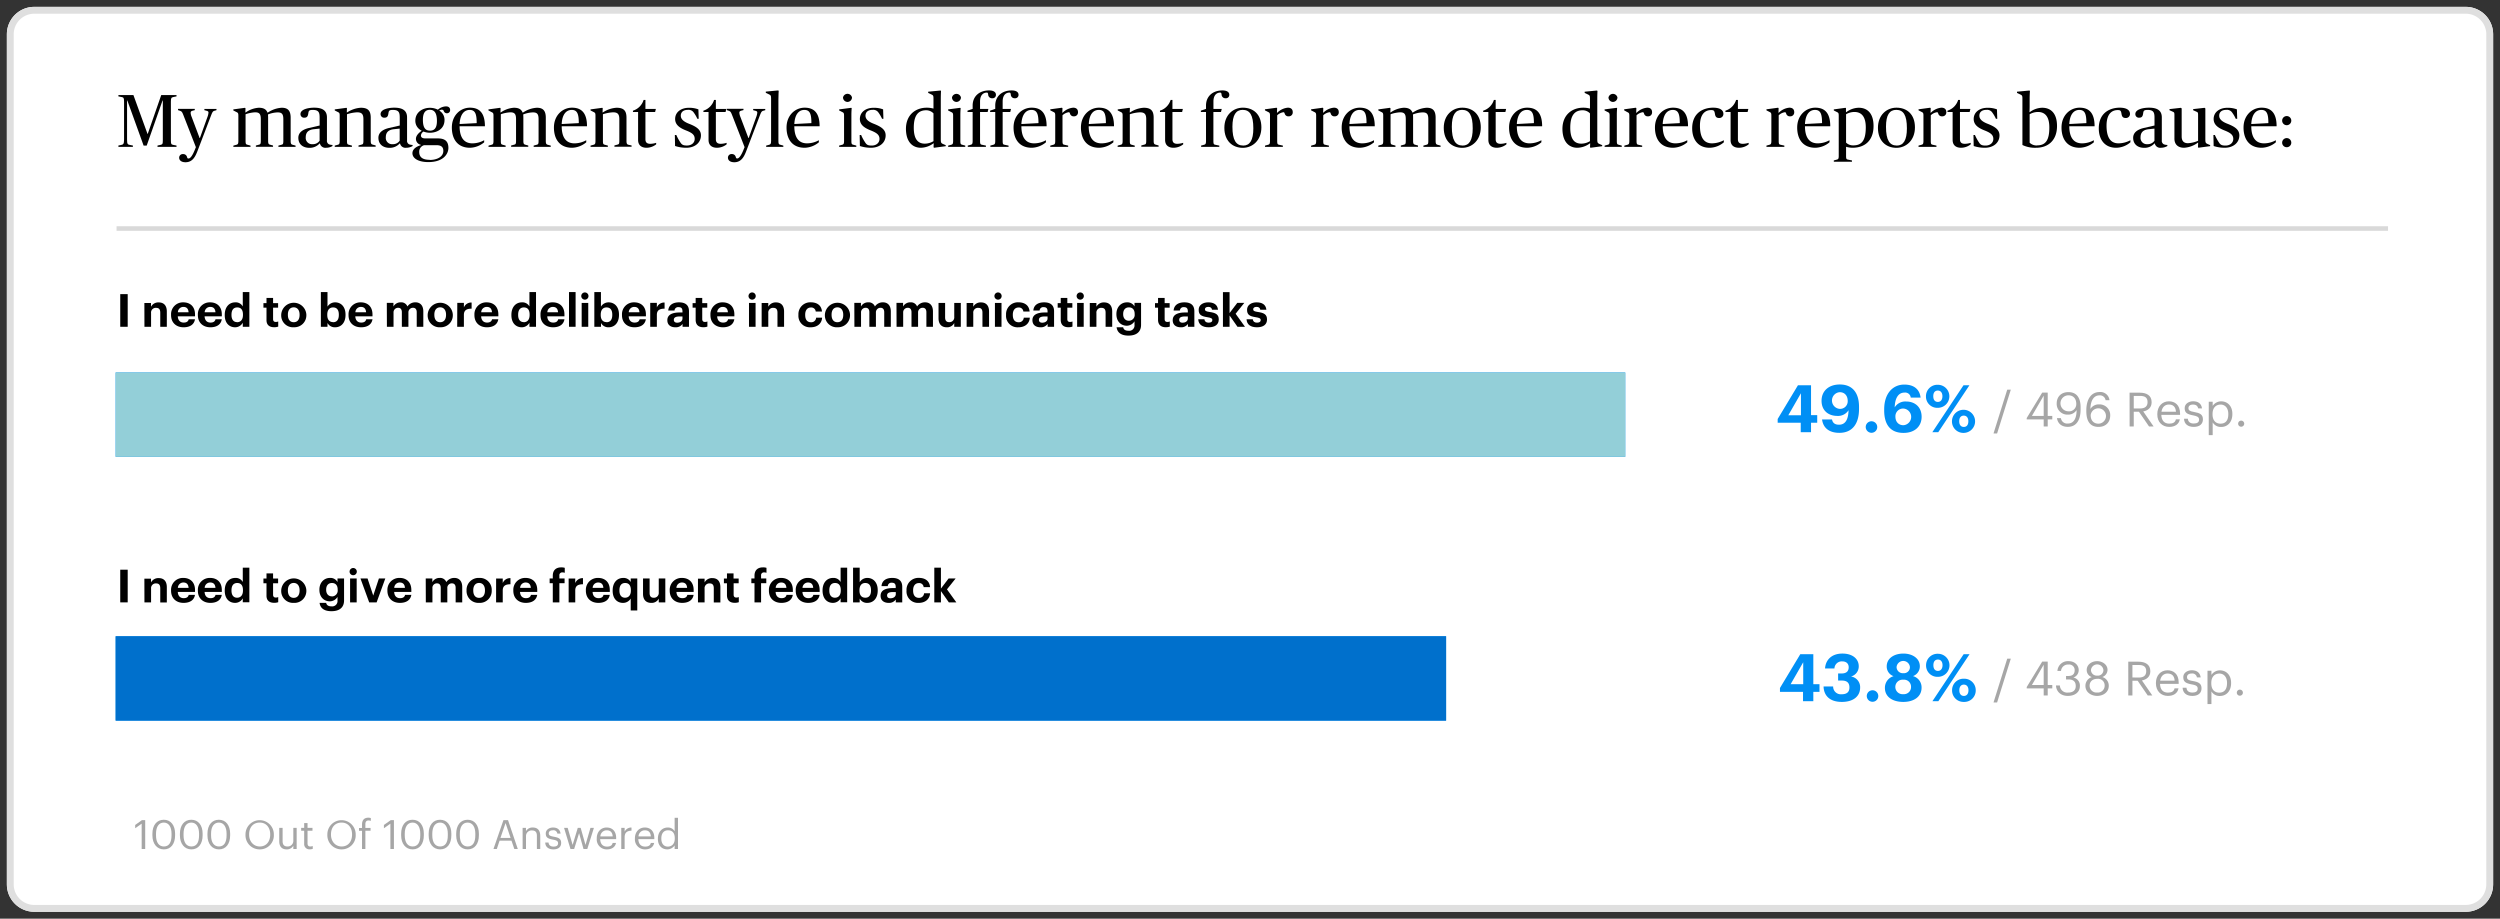 <svg xmlns="http://www.w3.org/2000/svg" xmlns:xlink="http://www.w3.org/1999/xlink" viewBox="0 0 1094 402"><rect x="0" y="0" width="1094" height="402" fill="#333333" stroke="none"/><defs><style>.cls-1,.cls-12,.cls-5{fill:none;}.cls-2{clip-path:url(#clip-path);}.cls-3{fill:#fff;}.cls-4{clip-path:url(#clip-path-3);}.cls-5{stroke:#dfdfdf;stroke-width:6px;}.cls-6{clip-path:url(#clip-path-4);}.cls-7{fill:#008ff5;}.cls-8{clip-path:url(#clip-path-5);}.cls-9{fill:#0070cc;}.cls-10{fill:#93cfd8;}.cls-11{fill:#a6a6a6;}.cls-12{stroke:#d9d9d9;stroke-miterlimit:8;stroke-width:2px;}</style><clipPath id="clip-path" transform="translate(3 3)"><rect class="cls-1" width="1088" height="396"/></clipPath><clipPath id="clip-path-3" transform="translate(3 3)"><path class="cls-1" d="M12,0H1076a12,12,0,0,1,12,12V384a12,12,0,0,1-12,12H12A12,12,0,0,1,0,384V12A12,12,0,0,1,12,0"/></clipPath><clipPath id="clip-path-4" transform="translate(3 3)"><rect class="cls-1" x="47.59" y="160" width="660.65" height="38"/></clipPath><clipPath id="clip-path-5" transform="translate(3 3)"><rect class="cls-1" x="47.59" y="275.33" width="583.08" height="37"/></clipPath></defs><g id="Layer_2" data-name="Layer 2"><g id="Layer_1-2" data-name="Layer 1"><g class="cls-2"><path class="cls-3" d="M12,0H1076a12,12,0,0,1,12,12V384a12,12,0,0,1-12,12H12A12,12,0,0,1,0,384V12A12,12,0,0,1,12,0" transform="translate(3 3)"/></g><g class="cls-2"><g class="cls-4"><path class="cls-5" d="M12,0H1076a12,12,0,0,1,12,12V384a12,12,0,0,1-12,12H12A12,12,0,0,1,0,384V12A12,12,0,0,1,12,0" transform="translate(3 3)"/></g></g><g class="cls-6"><path class="cls-7" d="M708.21,160v36.9H47.61V160h660.6" transform="translate(3 3)"/></g><g class="cls-8"><path class="cls-7" d="M629.81,275.44v36.89H47.61V275.44h582.2" transform="translate(3 3)"/><path class="cls-9" d="M629.81,275.44v36.89H47.61V275.44h582.2" transform="translate(3 3)"/></g><g class="cls-6"><path class="cls-10" d="M708.21,160v36.9H47.61V160h660.6" transform="translate(3 3)"/></g><path class="cls-11" d="M59,368.53h1.54V355.89H59.1L56.16,358v1.44l2.83-2Z" transform="translate(3 3)"/><path class="cls-11" d="M68.72,367.42c-2.11,0-3.45-1.67-3.45-4.87v-.71c0-3.11,1.28-4.88,3.42-4.88s3.37,1.91,3.37,4.85v.71C72.06,365.72,70.93,367.42,68.72,367.42Zm0,1.27c3.11,0,4.9-2.48,4.9-6.15v-.71c0-3.61-1.82-6.11-4.93-6.11s-5,2.41-5,6.14v.71C63.7,366.25,65.7,368.69,68.72,368.69Z" transform="translate(3 3)"/><path class="cls-11" d="M80.76,367.42c-2.1,0-3.44-1.67-3.44-4.87v-.71c0-3.11,1.27-4.88,3.41-4.88s3.38,1.91,3.38,4.85v.71C84.11,365.72,83,367.42,80.76,367.42Zm0,1.27c3.12,0,4.91-2.48,4.91-6.15v-.71c0-3.61-1.83-6.11-4.94-6.11s-5,2.41-5,6.14v.71C75.74,366.25,77.74,368.69,80.76,368.69Z" transform="translate(3 3)"/><path class="cls-11" d="M92.81,367.42c-2.1,0-3.45-1.67-3.45-4.87v-.71c0-3.11,1.28-4.88,3.42-4.88s3.37,1.91,3.37,4.85v.71C96.15,365.72,95,367.42,92.81,367.42Zm0,1.27c3.11,0,4.9-2.48,4.9-6.15v-.71c0-3.61-1.82-6.11-4.93-6.11s-5,2.41-5,6.14v.71C87.79,366.25,89.79,368.69,92.81,368.69Z" transform="translate(3 3)"/><path class="cls-11" d="M110.69,367.42c-2.63,0-4.67-2.09-4.67-5.15v-.15c0-3,1.7-5.16,4.64-5.16s4.58,2.3,4.58,5.13v.14C115.24,365.29,113.51,367.42,110.69,367.42Zm0,1.27a6.1,6.1,0,0,0,6.14-6.44v-.14a6.2,6.2,0,1,0-12.4,0v.14A6.17,6.17,0,0,0,110.69,368.69Z" transform="translate(3 3)"/><path class="cls-11" d="M122.42,368.69a3.16,3.16,0,0,0,2.94-1.63v1.47h1.46v-9.25h-1.46v5.61a2.44,2.44,0,0,1-2.55,2.53c-1.45,0-2.14-.73-2.14-2.36v-5.78H119.2v5.86C119.2,367.68,120.58,368.69,122.42,368.69Z" transform="translate(3 3)"/><path class="cls-11" d="M132.61,368.66a3.36,3.36,0,0,0,1.25-.2v-1.24a3.09,3.09,0,0,1-1.13.2c-.74,0-1.15-.45-1.15-1.35v-5.55h2.16v-1.24h-2.16v-2.11h-1.47v2.11h-1.32v1.24h1.32v5.69A2.26,2.26,0,0,0,132.61,368.66Z" transform="translate(3 3)"/><path class="cls-11" d="M146.51,367.42c-2.64,0-4.67-2.09-4.67-5.15v-.15c0-3,1.7-5.16,4.63-5.16s4.59,2.3,4.59,5.13v.14C151.06,365.29,149.32,367.42,146.51,367.42Zm0,1.27a6.11,6.11,0,0,0,6.14-6.44v-.14a6.2,6.2,0,1,0-12.4,0v.14A6.17,6.17,0,0,0,146.51,368.69Z" transform="translate(3 3)"/><path class="cls-11" d="M155.42,368.53h1.47v-8h2.27v-1.24h-2.27v-1.67c0-.93.39-1.58,1.34-1.58a2.78,2.78,0,0,1,1.05.19V355a3.06,3.06,0,0,0-1.1-.18c-1.84,0-2.76,1.1-2.76,3v1.5H154.1v1.24h1.32Z" transform="translate(3 3)"/><path class="cls-11" d="M167.84,368.53h1.54V355.89H168L165,358v1.44l2.83-2Z" transform="translate(3 3)"/><path class="cls-11" d="M177.57,367.42c-2.11,0-3.45-1.67-3.45-4.87v-.71c0-3.11,1.28-4.88,3.42-4.88s3.37,1.91,3.37,4.85v.71C180.91,365.72,179.78,367.42,177.57,367.42Zm0,1.27c3.11,0,4.9-2.48,4.9-6.15v-.71c0-3.61-1.82-6.11-4.93-6.11s-5,2.41-5,6.14v.71C172.55,366.25,174.55,368.69,177.57,368.69Z" transform="translate(3 3)"/><path class="cls-11" d="M189.61,367.42c-2.1,0-3.44-1.67-3.44-4.87v-.71c0-3.11,1.27-4.88,3.41-4.88s3.38,1.91,3.38,4.85v.71C193,365.72,191.83,367.42,189.61,367.42Zm0,1.27c3.12,0,4.9-2.48,4.9-6.15v-.71c0-3.61-1.82-6.11-4.93-6.11s-5,2.41-5,6.14v.71C184.59,366.25,186.59,368.69,189.61,368.69Z" transform="translate(3 3)"/><path class="cls-11" d="M201.66,367.42c-2.11,0-3.45-1.67-3.45-4.87v-.71c0-3.11,1.28-4.88,3.42-4.88s3.37,1.91,3.37,4.85v.71C205,365.72,203.87,367.42,201.66,367.42Zm0,1.27c3.11,0,4.9-2.48,4.9-6.15v-.71c0-3.61-1.82-6.11-4.93-6.11s-5,2.41-5,6.14v.71C196.64,366.25,198.64,368.69,201.66,368.69Z" transform="translate(3 3)"/><path class="cls-11" d="M212.94,368.53h1.46l1.21-3.64h5.22l1.24,3.64h1.52l-4.28-12.64h-2Zm5.29-11.37,2.2,6.51H216Z" transform="translate(3 3)"/><path class="cls-11" d="M225.71,368.53h1.47v-5.61a2.43,2.43,0,0,1,2.59-2.52c1.48,0,2.17.72,2.17,2.34v5.79h1.47v-5.68c0-2.69-1.34-3.73-3.25-3.73a3.19,3.19,0,0,0-3,1.63v-1.47h-1.47Z" transform="translate(3 3)"/><path class="cls-11" d="M239.16,368.69c2.25,0,3.4-1.13,3.4-2.81,0-2-1.35-2.39-3.26-2.74-1.7-.31-2.16-.64-2.16-1.47s.69-1.33,1.75-1.33a1.68,1.68,0,0,1,2,1.45h1.41c-.25-2-1.68-2.67-3.34-2.67-1.45,0-3.13.88-3.13,2.6s.81,2.28,3.22,2.72c1.43.27,2.16.59,2.16,1.56s-.62,1.47-2,1.47-2.07-.69-2.18-1.79h-1.43C235.62,367.58,237,368.69,239.16,368.69Z" transform="translate(3 3)"/><path class="cls-11" d="M246.64,368.53h1.61l2.16-6.93,1.93,6.93H254l2.89-9.25h-1.51l-2.17,7.45-2.11-7.45h-1.27l-2.25,7.45-2.16-7.45h-1.59Z" transform="translate(3 3)"/><path class="cls-11" d="M262.61,368.69c2.09,0,3.63-1,3.95-2.83h-1.47c-.2,1.08-1,1.61-2.46,1.61-1.89,0-2.9-1.17-3-3.27h7v-.48c0-3.31-2-4.6-4.16-4.6-2.55,0-4.33,1.95-4.33,4.74V364A4.34,4.34,0,0,0,262.61,368.69Zm-2.9-5.68a2.77,2.77,0,0,1,2.76-2.67c1.52,0,2.51.76,2.65,2.67Z" transform="translate(3 3)"/><path class="cls-11" d="M268.87,368.53h1.47v-5.08c0-2.28,1.19-2.86,3-2.95v-1.38a3.22,3.22,0,0,0-3,1.82v-1.66h-1.47Z" transform="translate(3 3)"/><path class="cls-11" d="M279.31,368.69c2.09,0,3.62-1,3.95-2.83h-1.47c-.2,1.08-1,1.61-2.46,1.61-1.9,0-2.9-1.17-3-3.27h7v-.48c0-3.31-2-4.6-4.15-4.6-2.55,0-4.34,1.95-4.34,4.74V364A4.35,4.35,0,0,0,279.31,368.69Zm-2.9-5.68a2.77,2.77,0,0,1,2.76-2.67c1.52,0,2.51.76,2.65,2.67Z" transform="translate(3 3)"/><path class="cls-11" d="M289.05,368.69a3.9,3.9,0,0,0,3.17-1.75v1.59h1.47V354.86h-1.47v5.91a3.3,3.3,0,0,0-3-1.65c-2.55,0-4.32,2-4.32,4.83v.14C284.88,367,286.63,368.69,289.05,368.69Zm.16-1.22c-1.55,0-2.81-1.12-2.81-3.45v-.14c0-2.25,1.1-3.54,2.94-3.54s2.94,1.11,2.94,3.49V364C292.28,366.34,290.93,367.47,289.21,367.47Z" transform="translate(3 3)"/><path d="M48.82,61.27h6.33v-.59l-1.21-.23c-1.08-.19-1.34-.39-1.34-2.35V41h.13l7.12,19.73h1.34L68.12,41h.13v17.4c0,1.64-.13,1.77-1,2l-1.33.29v.59h8.32v-.59l-1.46-.29c-.82-.17-1-.33-1-2V41.48c0-1.64.23-1.8,1-2l1.46-.3v-.59H67.56l-5.91,17h-.1l-6.17-17H48.82v.59l1.47.3c.75.16,1,.32,1,2V58.1c0,2-.42,2.16-1.34,2.35l-1.14.23Z" transform="translate(3 3)"/><path d="M78.17,68c3.24,0,4.42-2.68,5.46-5.46L89.18,48c.72-1.87.89-2.29,1.64-2.52l.91-.26v-.56H86.44v.56l.88.23c.59.16.91.29.91.85a6.92,6.92,0,0,1-.45,1.89l-3.3,9.21h-.13l-3.47-9.21a5.6,5.6,0,0,1-.45-1.76c0-.59.19-.79.91-1l.89-.23v-.56H74.91v.56l.78.26c.85.29,1,.46,1.67,2.19L82.72,61.4l-.49,1.21c-1.08,2.67-2,3.75-2.72,3.75-.42,0-.49-.1-.65-.59a1.69,1.69,0,0,0-1.73-1.34A1.57,1.57,0,0,0,75.4,66C75.4,67.11,76.32,68,78.17,68Z" transform="translate(3 3)"/><path d="M99.1,61.27h7.52v-.56l-1.31-.36c-.65-.16-.85-.32-.85-1.7V47a14.81,14.81,0,0,1,4.18-.85c2,0,2.49.91,2.49,3.07v9.4c0,1.38-.2,1.54-.85,1.7l-1.31.36v.56h7.51v-.56l-1.3-.36c-.59-.16-.85-.42-.85-1.7V48.53a13.6,13.6,0,0,0-.07-1.44,12.48,12.48,0,0,1,4.25-.91c1.95,0,2.48.88,2.48,3.07v9.4c0,1.38-.2,1.54-.85,1.7l-1.31.36v.56h7.51v-.56l-1.3-.36c-.59-.16-.85-.42-.85-1.7V48.53c0-2.94-1.08-4.38-3.89-4.38a11.92,11.92,0,0,0-6.11,2.13h-.13c-.55-1.34-1.53-2.13-3.85-2.13a11.23,11.23,0,0,0-5.71,2.06h-.13l.06-1.83-.23-.2-5.1.69v.46l1.21.62c.79.39,1,.46,1,1.76V58.65c0,1.28-.23,1.54-.85,1.7l-1.31.36Z" transform="translate(3 3)"/><path d="M132.42,61.69a5.75,5.75,0,0,0,4.44-1.92H137a2.4,2.4,0,0,0,2.68,1.89,5.56,5.56,0,0,0,2.81-.75v-.49a3.88,3.88,0,0,1-1.57-.29,1.69,1.69,0,0,1-.85-1.71V48.37c0-2.81-1.73-4.25-5.58-4.25-2.68,0-6,.75-6,2.78a1.55,1.55,0,0,0,1.73,1.6c1.4,0,1.56-1,1.73-2.12.13-1,.52-1.28,1.92-1.28,2.72,0,3,1.28,3,3.46v3.37L132.22,53c-2.12.49-4.67,1.63-4.67,4.31S129.41,61.69,132.42,61.69Zm1.37-1.6a2.74,2.74,0,0,1-3-3c0-2.44,1.47-3.32,3.59-3.55l2.48-.26v5.29A3.48,3.48,0,0,1,133.79,60.09Z" transform="translate(3 3)"/><path d="M143.48,61.27H151v-.56l-1.31-.36c-.65-.16-.85-.32-.85-1.7V47a16.65,16.65,0,0,1,4.41-.85c2,0,2.78.75,2.78,3v9.44c0,1.38-.2,1.54-.85,1.7l-1.3.36v.56h7.51v-.56l-1.31-.36c-.59-.16-.85-.42-.85-1.7V48.5c0-2.94-1.11-4.35-4.34-4.35a12.05,12.05,0,0,0-6,2.06h-.13l.06-1.9-.23-.13-5.1.69v.46l1.21.62c.79.39.95.46.95,1.76V58.65c0,1.28-.23,1.54-.85,1.7l-1.31.36Z" transform="translate(3 3)"/><path d="M167.46,61.69a5.75,5.75,0,0,0,4.44-1.92h.16a2.4,2.4,0,0,0,2.68,1.89,5.56,5.56,0,0,0,2.81-.75v-.49a3.88,3.88,0,0,1-1.57-.29,1.69,1.69,0,0,1-.85-1.71V48.37c0-2.81-1.73-4.25-5.58-4.25-2.68,0-6,.75-6,2.78a1.55,1.55,0,0,0,1.73,1.6c1.4,0,1.56-1,1.73-2.12.13-1,.52-1.28,1.92-1.28,2.72,0,3,1.28,3,3.46v3.37L167.26,53c-2.12.49-4.67,1.63-4.67,4.31S164.45,61.69,167.46,61.69Zm1.37-1.6a2.74,2.74,0,0,1-3-3c0-2.44,1.47-3.32,3.59-3.55l2.48-.26v5.29A3.48,3.48,0,0,1,168.83,60.09Z" transform="translate(3 3)"/><path d="M184.44,67.93c6.69,0,8.78-3.66,8.78-6.2,0-3.24-1.89-4.16-4.66-4.16H183.2c-1.37,0-2-.45-2-1.27a2.25,2.25,0,0,1,1.12-1.73,7.59,7.59,0,0,0,2.83.52c3.08,0,6.37-1.69,6.37-5.55a4.66,4.66,0,0,0-2.25-4.11v-.1c.85-.46,1.6-.49,1.93.23a1.37,1.37,0,0,0,1.43,1,1.34,1.34,0,0,0,1.34-1.47c0-1-.75-1.54-1.76-1.54A5.59,5.59,0,0,0,188.62,45a7.68,7.68,0,0,0-3.5-.82c-3.06,0-6.37,1.83-6.37,5.68a4.72,4.72,0,0,0,2.72,4.29v.13c-1.08.75-2.46,2-2.46,3.49a2.69,2.69,0,0,0,2.16,2.61v.14c-2.29.68-3.69,1.92-3.69,3.52C177.48,66.33,180.13,67.93,184.44,67.93Zm.55-1c-3.06,0-4.54-1.14-4.54-3.46a2.92,2.92,0,0,1,2.16-2.94H188c2.28,0,3,1,3,2.51C191,65.68,188.16,67,185,67Zm.13-12.77c-2,0-3.06-1.31-3.06-4.74,0-3.06,1.07-4.37,3.06-4.37s3.08,1.44,3.08,4.86C188.2,53,187.12,54.18,185.12,54.18Z" transform="translate(3 3)"/><path d="M202.66,61.66a10,10,0,0,0,6.21-2.39v-.91a10.67,10.67,0,0,1-5.16,1.37c-3.3,0-5.56-2.09-5.59-7.48H209.2c0-5.91-2.49-8.13-6.54-8.13-4.25,0-7.93,3.43-7.93,8.66S197.34,61.66,202.66,61.66Zm-.13-16.56c2.45,0,3.07,1.86,3.07,5.78l-7.48.39C198.35,47,200.15,45.1,202.53,45.1Z" transform="translate(3 3)"/><path d="M210.76,61.27h7.51v-.56L217,60.35c-.65-.16-.84-.32-.84-1.7V47a14.74,14.74,0,0,1,4.17-.85c2,0,2.49.91,2.49,3.07v9.4c0,1.38-.2,1.54-.85,1.7l-1.31.36v.56h7.51v-.56l-1.3-.36c-.59-.16-.85-.42-.85-1.7V48.53a13.6,13.6,0,0,0-.07-1.44,12.48,12.48,0,0,1,4.25-.91c2,0,2.48.88,2.48,3.07v9.4c0,1.38-.2,1.54-.85,1.7l-1.3.36v.56H238v-.56l-1.31-.36c-.59-.16-.85-.42-.85-1.7V48.53c0-2.94-1.08-4.38-3.89-4.38a11.92,11.92,0,0,0-6.11,2.13h-.13c-.55-1.34-1.53-2.13-3.85-2.13a11.27,11.27,0,0,0-5.71,2.06H216l.06-1.83-.22-.2-5.1.69v.46L212,46c.79.39.95.46.95,1.76V58.65c0,1.28-.23,1.54-.85,1.7l-1.3.36Z" transform="translate(3 3)"/><path d="M247.33,61.66a10,10,0,0,0,6.21-2.39v-.91a10.64,10.64,0,0,1-5.16,1.37c-3.3,0-5.55-2.09-5.58-7.48h11.07c0-5.91-2.49-8.13-6.54-8.13-4.24,0-7.93,3.43-7.93,8.66S242,61.66,247.33,61.66ZM247.2,45.1c2.46,0,3.08,1.86,3.08,5.78l-7.48.39C243,47,244.82,45.1,247.2,45.1Z" transform="translate(3 3)"/><path d="M255.43,61.27H263v-.56l-1.31-.36c-.66-.16-.85-.32-.85-1.7V47a16.65,16.65,0,0,1,4.41-.85c2,0,2.77.75,2.77,3v9.44c0,1.38-.19,1.54-.85,1.7l-1.3.36v.56h7.51v-.56L272,60.35c-.58-.16-.85-.42-.85-1.7V48.5c0-2.94-1.1-4.35-4.34-4.35a12.09,12.09,0,0,0-6,2.06h-.13l.07-1.9-.23-.13-5.1.69v.46l1.21.62c.78.39.95.46.95,1.76V58.65c0,1.28-.23,1.54-.85,1.7l-1.31.36Z" transform="translate(3 3)"/><path d="M279.93,61.66a6.82,6.82,0,0,0,4.21-1.5V59.5a9.08,9.08,0,0,1-2.55.43c-1.47,0-2.15-.62-2.15-2V46h4.24l.33-1.34h-4.57V40.73h-.79a7.1,7.1,0,0,1-4.67,4.7V46h2.25V58.23C276.23,60.71,277.9,61.66,279.93,61.66Z" transform="translate(3 3)"/><path d="M297.27,61.66c4,0,6.46-2.35,6.46-5.42,0-2.52-2-3.79-5-5-2.67-1-3.81-2.15-3.81-3.62s1-2.55,3.13-2.55a2.7,2.7,0,0,1,2.48,1.11A15,15,0,0,1,302.17,49h.58l-.13-4.14a11.27,11.27,0,0,0-4.18-.69c-3.36,0-6,1.86-6,4.9,0,2.55,2,3.92,4.74,5S301,56,301,57.77s-1.44,2.91-3.4,2.91c-1.69,0-2.25-.36-2.94-1.47a19.79,19.79,0,0,1-1.7-3.14h-.65l.1,4.81A15.38,15.38,0,0,0,297.27,61.66Z" transform="translate(3 3)"/><path d="M310.75,61.66a6.82,6.82,0,0,0,4.22-1.5V59.5a9.15,9.15,0,0,1-2.55.43c-1.47,0-2.16-.62-2.16-2V46h4.25l.32-1.34h-4.57V40.73h-.78a7.12,7.12,0,0,1-4.67,4.7V46h2.25V58.23C307.06,60.71,308.73,61.66,310.75,61.66Z" transform="translate(3 3)"/><path d="M318.33,68c3.23,0,4.41-2.68,5.45-5.46L329.33,48c.72-1.87.89-2.29,1.64-2.52l.91-.26v-.56h-5.29v.56l.88.23c.59.16.92.29.92.85a7,7,0,0,1-.46,1.89l-3.3,9.21h-.13L321,48.17a5.68,5.68,0,0,1-.46-1.76c0-.59.2-.79.92-1l.88-.23v-.56h-7.32v.56l.78.26c.85.29,1,.46,1.67,2.19l5.36,13.75-.49,1.21c-1.08,2.67-2,3.75-2.71,3.75-.42,0-.49-.1-.65-.59a1.69,1.69,0,0,0-1.74-1.34A1.57,1.57,0,0,0,315.55,66C315.55,67.11,316.47,68,318.33,68Z" transform="translate(3 3)"/><path d="M332.27,61.27h7.52v-.56l-1.31-.36c-.66-.16-.85-.32-.85-1.7v-18c0-2.19.13-3.89.13-3.89l-.23-.19-5.42.52v.52l1.37.66c.72.36.95.42.95,1.73V58.65c0,1.28-.23,1.54-.85,1.7l-1.31.36Z" transform="translate(3 3)"/><path d="M349.12,61.66a10,10,0,0,0,6.21-2.39v-.91a10.64,10.64,0,0,1-5.16,1.37c-3.3,0-5.55-2.09-5.58-7.48h11.07c0-5.91-2.49-8.13-6.54-8.13-4.24,0-7.93,3.43-7.93,8.66S343.8,61.66,349.12,61.66ZM349,45.1c2.45,0,3.07,1.86,3.07,5.78l-7.47.39C344.81,47,346.61,45.1,349,45.1Z" transform="translate(3 3)"/><path d="M364.21,61.27h7.51v-.56l-1.3-.36c-.66-.16-.85-.32-.85-1.7V47.39c0-1.67.13-3.08.13-3.08l-.23-.13-5.26.69v.46l1.21.62c.78.39.94.46.94,1.76V58.65c0,1.28-.23,1.54-.84,1.7l-1.31.36Zm3.62-19.66a2,2,0,0,0,2-1.93,2,2,0,0,0-3.93,0A2,2,0,0,0,367.83,41.61Z" transform="translate(3 3)"/><path d="M378.09,61.66c4,0,6.47-2.35,6.47-5.42,0-2.52-2-3.79-5-5-2.68-1-3.82-2.15-3.82-3.62s1-2.55,3.13-2.55a2.71,2.71,0,0,1,2.49,1.11A15.62,15.62,0,0,1,383,49h.58l-.13-4.14a11.21,11.21,0,0,0-4.17-.69c-3.37,0-6,1.86-6,4.9,0,2.55,2,3.92,4.74,5s3.85,2,3.85,3.72-1.43,2.91-3.39,2.91c-1.7,0-2.26-.36-2.95-1.47a19,19,0,0,1-1.69-3.14h-.65l.09,4.81A15.43,15.43,0,0,0,378.09,61.66Z" transform="translate(3 3)"/><path d="M399.94,61.66a9.44,9.44,0,0,0,5.52-1.93h.13l-.07,1.73.23.2,5.09-.68v-.46L409.63,60c-.75-.36-.94-.55-.94-2V40.69c0-2.51.1-3.89.1-3.89l-.23-.19-5.39.52v.52l1.37.66c.72.36.95.42.95,1.73v2c0,1.18,0,2.48,0,2.48a10.51,10.51,0,0,0-3-.39c-4.64,0-9.05,2.94-9.05,9.31C393.5,59.67,396.83,61.66,399.94,61.66Zm1.76-1.8c-3.1,0-4.83-2.09-4.83-7,0-5.58,2.09-7.61,5.45-7.61a4.41,4.41,0,0,1,3.17,1.37V58.78A7.46,7.46,0,0,1,401.7,59.86Z" transform="translate(3 3)"/><path d="M411.89,61.27h7.51v-.56l-1.31-.36c-.65-.16-.84-.32-.84-1.7V47.39c0-1.67.13-3.08.13-3.08l-.23-.13-5.26.69v.46l1.2.62c.79.39,1,.46,1,1.76V58.65c0,1.28-.23,1.54-.85,1.7l-1.3.36Zm3.62-19.66a2,2,0,0,0,2-1.93,2,2,0,0,0-3.92,0A2,2,0,0,0,415.51,41.61Z" transform="translate(3 3)"/><path d="M420.51,61.27h7.93v-.56l-1.72-.36c-.69-.13-.85-.32-.85-1.86V46h3.32l.33-1.34h-3.65V41.41c0-2.91,1.53-3.89,2.93-3.89.43,0,.53.2.62.82A1.67,1.67,0,0,0,431.25,40a1.46,1.46,0,0,0,1.57-1.53c0-1.08-.91-1.9-3-1.9-4.21,0-7.19,2.55-7.19,6.6v1.47l-2.25.78V46h2.25V58.65c0,1.28-.23,1.54-.85,1.7l-1.3.36Z" transform="translate(3 3)"/><path d="M430.4,61.27h7.94v-.56l-1.73-.36c-.69-.13-.85-.32-.85-1.86V46h3.33l.33-1.34h-3.66V41.41c0-2.91,1.54-3.89,2.94-3.89.43,0,.52.2.62.82A1.67,1.67,0,0,0,441.15,40a1.46,1.46,0,0,0,1.56-1.53c0-1.08-.91-1.9-3-1.9-4.22,0-7.19,2.55-7.19,6.6v1.47l-2.25.78V46h2.25V58.65c0,1.28-.23,1.54-.85,1.7l-1.31.36Z" transform="translate(3 3)"/><path d="M448.49,61.66a10,10,0,0,0,6.21-2.39v-.91a10.64,10.64,0,0,1-5.16,1.37c-3.3,0-5.55-2.09-5.58-7.48H455c0-5.91-2.48-8.13-6.54-8.13-4.24,0-7.93,3.43-7.93,8.66S443.17,61.66,448.49,61.66Zm-.13-16.56c2.46,0,3.08,1.86,3.08,5.78l-7.48.39C444.19,47,446,45.1,448.36,45.1Z" transform="translate(3 3)"/><path d="M456.59,61.27h7.84v-.56l-1.63-.36c-.66-.13-.85-.32-.85-1.7V47.45a5.1,5.1,0,0,1,2.71-1.34c.3,0,.4.1.56.56A1.64,1.64,0,0,0,467,47.91a1.7,1.7,0,0,0,1.73-1.86c0-1.24-.78-1.93-2.12-1.93A7.44,7.44,0,0,0,462,46.34h-.13l.07-2-.23-.2-5.1.69v.46l1.21.62c.79.39.95.46.95,1.76V58.65c0,1.28-.23,1.54-.85,1.7l-1.31.36Z" transform="translate(3 3)"/><path d="M478,61.66a10,10,0,0,0,6.21-2.39v-.91A10.64,10.64,0,0,1,479,59.73c-3.3,0-5.55-2.09-5.59-7.48h11.08c0-5.91-2.49-8.13-6.54-8.13-4.24,0-7.93,3.43-7.93,8.66S472.63,61.66,478,61.66Zm-.13-16.56c2.45,0,3.07,1.86,3.07,5.78l-7.48.39C473.64,47,475.44,45.1,477.82,45.1Z" transform="translate(3 3)"/><path d="M486.05,61.27h7.51v-.56l-1.3-.36c-.66-.16-.85-.32-.85-1.7V47a16.65,16.65,0,0,1,4.4-.85c2,0,2.78.75,2.78,3v9.44c0,1.38-.19,1.54-.85,1.7l-1.3.36v.56H504v-.56l-1.31-.36c-.59-.16-.85-.42-.85-1.7V48.5c0-2.94-1.11-4.35-4.34-4.35a12.09,12.09,0,0,0-6,2.06h-.13l.07-1.9-.23-.13-5.1.69v.46l1.21.62c.78.39.94.46.94,1.76V58.65c0,1.28-.22,1.54-.84,1.7l-1.31.36Z" transform="translate(3 3)"/><path d="M510.54,61.66a6.82,6.82,0,0,0,4.22-1.5V59.5a9.15,9.15,0,0,1-2.55.43c-1.47,0-2.15-.62-2.15-2V46h4.24l.32-1.34h-4.56V40.73h-.79a7.12,7.12,0,0,1-4.67,4.7V46h2.25V58.23C506.85,60.71,508.52,61.66,510.54,61.66Z" transform="translate(3 3)"/><path d="M522.62,61.27h7.94v-.56l-1.73-.36c-.69-.13-.85-.32-.85-1.86V46h3.33l.33-1.34H528V41.41c0-2.91,1.54-3.89,2.94-3.89.43,0,.53.2.62.82A1.67,1.67,0,0,0,533.37,40a1.46,1.46,0,0,0,1.57-1.53c0-1.08-.92-1.9-3-1.9-4.22,0-7.19,2.55-7.19,6.6v1.47l-2.25.78V46h2.25V58.65c0,1.28-.23,1.54-.85,1.7l-1.31.36Z" transform="translate(3 3)"/><path d="M540.88,61.69c4.18,0,8.1-3.23,8.1-8.95s-3.52-8.62-8.1-8.62c-4.18,0-8.1,3.11-8.1,8.82S536.31,61.69,540.88,61.69Zm.13-1c-3.13,0-4.7-2.38-4.7-8.23,0-5.19,1.57-7.38,4.47-7.38,3.14,0,4.68,2.26,4.68,8.1C545.46,58.39,543.92,60.71,541,60.71Z" transform="translate(3 3)"/><path d="M550.54,61.27h7.84v-.56l-1.63-.36c-.65-.13-.85-.32-.85-1.7V47.45a5.1,5.1,0,0,1,2.71-1.34c.3,0,.4.1.56.56a1.65,1.65,0,0,0,1.8,1.24,1.7,1.7,0,0,0,1.73-1.86c0-1.24-.79-1.93-2.12-1.93a7.44,7.44,0,0,0-4.65,2.22h-.13l.07-2-.23-.2-5.1.69v.46l1.21.62c.79.39,1,.46,1,1.76V58.65c0,1.28-.23,1.54-.85,1.7l-1.31.36Z" transform="translate(3 3)"/><path d="M570.69,61.27h7.84v-.56l-1.63-.36c-.66-.13-.85-.32-.85-1.7V47.45a5.1,5.1,0,0,1,2.71-1.34c.3,0,.4.1.56.56a1.64,1.64,0,0,0,1.79,1.24,1.7,1.7,0,0,0,1.73-1.86c0-1.24-.78-1.93-2.12-1.93a7.44,7.44,0,0,0-4.64,2.22H576l.07-2-.23-.2-5.1.69v.46l1.21.62c.79.39,1,.46,1,1.76V58.65c0,1.28-.23,1.54-.85,1.7l-1.31.36Z" transform="translate(3 3)"/><path d="M592.05,61.66a10,10,0,0,0,6.21-2.39v-.91a10.64,10.64,0,0,1-5.16,1.37c-3.3,0-5.55-2.09-5.59-7.48h11.08c0-5.91-2.49-8.13-6.54-8.13-4.24,0-7.93,3.43-7.93,8.66S586.73,61.66,592.05,61.66Zm-.13-16.56c2.45,0,3.07,1.86,3.07,5.78l-7.48.39C587.74,47,589.54,45.1,591.92,45.1Z" transform="translate(3 3)"/><path d="M600.15,61.27h7.51v-.56l-1.3-.36c-.66-.16-.85-.32-.85-1.7V47a14.81,14.81,0,0,1,4.18-.85c2,0,2.48.91,2.48,3.07v9.4c0,1.38-.2,1.54-.85,1.7l-1.31.36v.56h7.51v-.56l-1.3-.36c-.59-.16-.85-.42-.85-1.7V48.53a11.3,11.3,0,0,0-.07-1.44,12.48,12.48,0,0,1,4.25-.91c2,0,2.48.88,2.48,3.07v9.4c0,1.38-.19,1.54-.84,1.7l-1.31.36v.56h7.51v-.56l-1.31-.36c-.59-.16-.85-.42-.85-1.7V48.53c0-2.94-1.08-4.38-3.88-4.38a11.86,11.86,0,0,0-6.11,2.13h-.13c-.56-1.34-1.53-2.13-3.86-2.13a11.27,11.27,0,0,0-5.71,2.06h-.13l.07-1.83-.23-.2-5.1.69v.46l1.21.62c.78.39.94.46.94,1.76V58.65c0,1.28-.22,1.54-.84,1.7l-1.31.36Z" transform="translate(3 3)"/><path d="M636.89,61.69c4.18,0,8.1-3.23,8.1-8.95s-3.53-8.62-8.1-8.62c-4.18,0-8.1,3.11-8.1,8.82S632.32,61.69,636.89,61.69Zm.13-1c-3.13,0-4.7-2.38-4.7-8.23,0-5.19,1.57-7.38,4.47-7.38,3.14,0,4.67,2.26,4.67,8.1C641.46,58.39,639.93,60.71,637,60.71Z" transform="translate(3 3)"/><path d="M652,61.66a6.79,6.79,0,0,0,4.21-1.5V59.5a9,9,0,0,1-2.55.43c-1.47,0-2.15-.62-2.15-2V46h4.25l.32-1.34h-4.57V40.73h-.78a7.11,7.11,0,0,1-4.68,4.7V46h2.26V58.23C648.32,60.71,650,61.66,652,61.66Z" transform="translate(3 3)"/><path d="M665.3,61.66a10,10,0,0,0,6.21-2.39v-.91a10.67,10.67,0,0,1-5.16,1.37c-3.3,0-5.56-2.09-5.59-7.48h11.08c0-5.91-2.49-8.13-6.54-8.13-4.25,0-7.93,3.43-7.93,8.66S660,61.66,665.3,61.66Zm-.13-16.56c2.45,0,3.07,1.86,3.07,5.78l-7.48.39C661,47,662.79,45.1,665.17,45.1Z" transform="translate(3 3)"/><path d="M687.21,61.66a9.39,9.39,0,0,0,5.52-1.93h.13l-.06,1.73.23.2,5.09-.68v-.46L696.91,60c-.75-.36-.94-.55-.94-2V40.69c0-2.51.09-3.89.09-3.89l-.23-.19-5.38.52v.52l1.37.66c.72.36.95.42.95,1.73v2c0,1.18,0,2.48,0,2.48a10.51,10.51,0,0,0-3-.39c-4.64,0-9.05,2.94-9.05,9.31C680.78,59.67,684.11,61.66,687.21,61.66Zm1.77-1.8c-3.11,0-4.83-2.09-4.83-7,0-5.58,2.08-7.61,5.45-7.61a4.41,4.41,0,0,1,3.17,1.37V58.78A7.46,7.46,0,0,1,689,59.86Z" transform="translate(3 3)"/><path d="M699.16,61.27h7.52v-.56l-1.31-.36c-.66-.16-.85-.32-.85-1.7V47.39c0-1.67.13-3.08.13-3.08l-.23-.13-5.26.69v.46l1.21.62c.79.39,1,.46,1,1.76V58.65c0,1.28-.23,1.54-.85,1.7l-1.31.36Zm3.63-19.66a2,2,0,0,0,2-1.93,2,2,0,0,0-3.92,0A2,2,0,0,0,702.79,41.61Z" transform="translate(3 3)"/><path d="M707.78,61.27h7.84v-.56L714,60.35c-.65-.13-.85-.32-.85-1.7V47.45a5.1,5.1,0,0,1,2.71-1.34c.3,0,.4.1.56.56a1.65,1.65,0,0,0,1.8,1.24,1.69,1.69,0,0,0,1.72-1.86c0-1.24-.78-1.93-2.12-1.93a7.44,7.44,0,0,0-4.64,2.22H713l.07-2-.23-.2-5.1.69v.46L709,46c.79.39,1,.46,1,1.76V58.65c0,1.28-.23,1.54-.85,1.7l-1.31.36Z" transform="translate(3 3)"/><path d="M729.14,61.66a10,10,0,0,0,6.21-2.39v-.91a10.64,10.64,0,0,1-5.16,1.37c-3.3,0-5.55-2.09-5.58-7.48h11.07c0-5.91-2.49-8.13-6.54-8.13-4.24,0-7.93,3.43-7.93,8.66S723.82,61.66,729.14,61.66ZM729,45.1c2.45,0,3.07,1.86,3.07,5.78l-7.47.39C724.83,47,726.63,45.1,729,45.1Z" transform="translate(3 3)"/><path d="M745.08,61.66a9.69,9.69,0,0,0,6.27-2.39v-.91a11.23,11.23,0,0,1-5.19,1.37c-3.59,0-5.26-2.68-5.26-7.74s2.25-6.82,4.9-6.82c1.14,0,1.43.22,1.66,1.7.17,1.07.56,1.76,1.8,1.76a1.75,1.75,0,0,0,1.9-1.76c0-1.67-1.44-2.75-4.51-2.75-3.95,0-9.15,2-9.15,9.05C737.5,58.1,740.15,61.66,745.08,61.66Z" transform="translate(3 3)"/><path d="M758,61.66a6.82,6.82,0,0,0,4.21-1.5V59.5a9,9,0,0,1-2.55.43c-1.47,0-2.15-.62-2.15-2V46h4.24l.33-1.34h-4.57V40.73h-.79a7.1,7.1,0,0,1-4.67,4.7V46h2.26V58.23C754.26,60.71,755.92,61.66,758,61.66Z" transform="translate(3 3)"/><path d="M770,61.27h7.83v-.56l-1.63-.36c-.65-.13-.84-.32-.84-1.7V47.45a5,5,0,0,1,2.7-1.34c.3,0,.4.1.56.56a1.65,1.65,0,0,0,1.8,1.24,1.7,1.7,0,0,0,1.73-1.86c0-1.24-.78-1.93-2.12-1.93a7.39,7.39,0,0,0-4.64,2.22h-.13l.06-2-.22-.2-5.1.69v.46l1.2.62c.79.39.95.46.95,1.76V58.65c0,1.28-.23,1.54-.85,1.7l-1.3.36Z" transform="translate(3 3)"/><path d="M791.38,61.66a10,10,0,0,0,6.21-2.39v-.91a10.64,10.64,0,0,1-5.16,1.37c-3.3,0-5.55-2.09-5.58-7.48h11.07c0-5.91-2.48-8.13-6.54-8.13-4.24,0-7.93,3.43-7.93,8.66S786.06,61.66,791.38,61.66Zm-.13-16.56c2.46,0,3.08,1.86,3.08,5.78l-7.48.39C787.08,47,788.87,45.1,791.25,45.1Z" transform="translate(3 3)"/><path d="M799.48,67.77h7.94v-.56l-1.73-.36c-.69-.13-.85-.32-.85-1.7V63.32c0-1.11,0-2.08,0-2.08a10.69,10.69,0,0,0,2.81.42c5.55,0,9.21-3.3,9.21-9.51s-3.33-8-6.44-8a9.35,9.35,0,0,0-5.49,1.93h-.13l0-1.77-.23-.13-5.1.69v.46l1.21.62c.79.39.95.46.95,1.76V65.15c0,1.28-.19,1.54-.85,1.7l-1.31.36Zm8.5-7.15a4.32,4.32,0,0,1-3.14-1.21V47a7.45,7.45,0,0,1,3.63-1c3.16,0,5,2.09,5,6.76C813.46,58.52,811.66,60.62,808,60.62Z" transform="translate(3 3)"/><path d="M826.89,61.69c4.17,0,8.09-3.23,8.09-8.95s-3.52-8.62-8.09-8.62c-4.19,0-8.1,3.11-8.1,8.82S822.31,61.69,826.89,61.69Zm.13-1c-3.14,0-4.71-2.38-4.71-8.23,0-5.19,1.57-7.38,4.48-7.38,3.13,0,4.67,2.26,4.67,8.1C831.46,58.39,829.92,60.71,827,60.71Z" transform="translate(3 3)"/><path d="M836.55,61.27h7.84v-.56l-1.63-.36c-.66-.13-.85-.32-.85-1.7V47.45a5,5,0,0,1,2.7-1.34c.3,0,.4.1.56.56a1.65,1.65,0,0,0,1.8,1.24,1.7,1.7,0,0,0,1.73-1.86c0-1.24-.78-1.93-2.12-1.93a7.39,7.39,0,0,0-4.64,2.22h-.13l.07-2-.23-.2-5.1.69v.46l1.21.62c.78.39.94.46.94,1.76V58.65c0,1.28-.23,1.54-.85,1.7l-1.3.36Z" transform="translate(3 3)"/><path d="M855.17,61.66a6.82,6.82,0,0,0,4.21-1.5V59.5a9.08,9.08,0,0,1-2.55.43c-1.47,0-2.15-.62-2.15-2V46h4.24l.32-1.34h-4.56V40.73h-.79a7.1,7.1,0,0,1-4.67,4.7V46h2.25V58.23C851.47,60.71,853.14,61.66,855.17,61.66Z" transform="translate(3 3)"/><path d="M865.52,61.66c4,0,6.46-2.35,6.46-5.42,0-2.52-2-3.79-5-5-2.67-1-3.81-2.15-3.81-3.62s1-2.55,3.13-2.55a2.7,2.7,0,0,1,2.48,1.11A15,15,0,0,1,870.42,49H871l-.13-4.14a11.27,11.27,0,0,0-4.18-.69c-3.36,0-6,1.86-6,4.9,0,2.55,2,3.92,4.74,5s3.85,2,3.85,3.72-1.44,2.91-3.4,2.91c-1.69,0-2.25-.36-2.94-1.47a19.79,19.79,0,0,1-1.7-3.14h-.65l.1,4.81A15.38,15.38,0,0,0,865.52,61.66Z" transform="translate(3 3)"/><path d="M888,61.66c5.33,0,9.15-3.3,9.15-9.51s-3.33-8-6.43-8a9.3,9.3,0,0,0-5.49,1.93h-.13s.07-1.27.07-2.75V40.69c0-2.51.13-3.89.13-3.89l-.23-.19-5.43.52v.52l1.37.66c.72.36,1,.42,1,1.73V60.45A12.54,12.54,0,0,0,888,61.66Zm.36-1a4.46,4.46,0,0,1-3.19-1.21V47a7.41,7.41,0,0,1,3.62-1c3.17,0,5,2.09,5,6.76C893.8,58.52,892.07,60.62,888.37,60.62Z" transform="translate(3 3)"/><path d="M907.05,61.66a10,10,0,0,0,6.21-2.39v-.91a10.64,10.64,0,0,1-5.16,1.37c-3.3,0-5.55-2.09-5.58-7.48h11.07c0-5.91-2.49-8.13-6.54-8.13-4.24,0-7.93,3.43-7.93,8.66S901.73,61.66,907.05,61.66Zm-.13-16.56c2.46,0,3.08,1.86,3.08,5.78l-7.48.39C902.75,47,904.54,45.1,906.92,45.1Z" transform="translate(3 3)"/><path d="M923,61.66a9.69,9.69,0,0,0,6.27-2.39v-.91a11.23,11.23,0,0,1-5.19,1.37c-3.59,0-5.26-2.68-5.26-7.74s2.25-6.82,4.9-6.82c1.14,0,1.44.22,1.66,1.7.17,1.07.56,1.76,1.8,1.76a1.75,1.75,0,0,0,1.9-1.76c0-1.67-1.44-2.75-4.51-2.75-3.95,0-9.14,2-9.14,9.05C915.42,58.1,918.06,61.66,923,61.66Z" transform="translate(3 3)"/><path d="M935.33,61.69a5.78,5.78,0,0,0,4.45-1.92h.16a2.4,2.4,0,0,0,2.68,1.89,5.56,5.56,0,0,0,2.81-.75v-.49a3.88,3.88,0,0,1-1.57-.29,1.69,1.69,0,0,1-.85-1.71V48.37c0-2.81-1.73-4.25-5.58-4.25-2.69,0-6,.75-6,2.78a1.54,1.54,0,0,0,1.72,1.6c1.41,0,1.57-1,1.73-2.12.13-1,.53-1.28,1.93-1.28,2.71,0,3,1.28,3,3.46v3.37L935.14,53c-2.12.49-4.67,1.63-4.67,4.31S932.33,61.69,935.33,61.69Zm1.38-1.6a2.74,2.74,0,0,1-3-3c0-2.44,1.47-3.32,3.6-3.55l2.48-.26v5.29A3.5,3.5,0,0,1,936.71,60.09Z" transform="translate(3 3)"/><path d="M952.77,61.66a11.15,11.15,0,0,0,6-2.22h.13l-.06,2,.22.2,5.1-.68v-.46L963,60c-.75-.36-.94-.55-.94-2V44.45l-.33-.27-5,.56v.49l1.3.59c.75.33.85.36.85,1.57V58.62a13.41,13.41,0,0,1-4.4,1.05c-1.93,0-2.78-1.05-2.78-2.94V44.45l-.33-.27-5,.56v.49l1.31.59c.72.33.85.36.85,1.57v10C948.43,60.16,950.06,61.66,952.77,61.66Z" transform="translate(3 3)"/><path d="M970.47,61.66c4,0,6.47-2.35,6.47-5.42,0-2.52-2-3.79-5-5-2.68-1-3.82-2.15-3.82-3.62s1-2.55,3.13-2.55a2.7,2.7,0,0,1,2.49,1.11A14.48,14.48,0,0,1,975.37,49H976l-.13-4.14a11.27,11.27,0,0,0-4.18-.69c-3.36,0-6,1.86-6,4.9,0,2.55,2,3.92,4.73,5s3.86,2,3.86,3.72-1.44,2.91-3.4,2.91c-1.7,0-2.25-.36-2.94-1.47a19.79,19.79,0,0,1-1.7-3.14h-.65l.1,4.81A15.31,15.31,0,0,0,970.47,61.66Z" transform="translate(3 3)"/><path d="M986.7,61.66a10,10,0,0,0,6.21-2.39v-.91a10.64,10.64,0,0,1-5.16,1.37c-3.3,0-5.55-2.09-5.59-7.48h11.08c0-5.91-2.49-8.13-6.54-8.13-4.24,0-7.93,3.43-7.93,8.66S981.38,61.66,986.7,61.66Zm-.13-16.56c2.45,0,3.07,1.86,3.07,5.78l-7.48.39C982.39,47,984.19,45.1,986.57,45.1Z" transform="translate(3 3)"/><path d="M997.67,61.43a2,2,0,1,0-2-2A2,2,0,0,0,997.67,61.43Zm0-9.64a2,2,0,1,0-2-2A2,2,0,0,0,997.67,51.79Z" transform="translate(3 3)"/><path class="cls-12" d="M48,97h994" transform="translate(3 3)"/><path d="M49.62,140h3.26V125.71H49.62Z" transform="translate(3 3)"/><path d="M60.21,140h2.9v-6a2.06,2.06,0,0,1,2.18-2.29c1.28,0,1.84.67,1.84,2.1V140H70v-6.66c0-2.79-1.46-4-3.52-4a3.62,3.62,0,0,0-3.4,1.89v-1.65h-2.9Z" transform="translate(3 3)"/><path d="M77.32,140.22c2.86,0,4.66-1.26,5-3.52H79.58c-.18.88-.84,1.46-2.18,1.46-1.58,0-2.52-1-2.6-2.74h7.54v-.79c0-3.74-2.4-5.32-5.1-5.32a5.18,5.18,0,0,0-5.38,5.43v.16C71.86,138.24,74.16,140.22,77.32,140.22Zm-2.48-6.58a2.4,2.4,0,0,1,2.4-2.34c1.38,0,2.18.76,2.28,2.34Z" transform="translate(3 3)"/><path d="M89.05,140.22c2.86,0,4.66-1.26,5-3.52H91.31c-.18.88-.84,1.46-2.18,1.46-1.58,0-2.52-1-2.6-2.74h7.54v-.79c0-3.74-2.4-5.32-5.1-5.32a5.18,5.18,0,0,0-5.38,5.43v.16C83.59,138.24,85.89,140.22,89.05,140.22Zm-2.48-6.58A2.4,2.4,0,0,1,89,131.3c1.38,0,2.18.76,2.28,2.34Z" transform="translate(3 3)"/><path d="M99.88,140.22a3.81,3.81,0,0,0,3.36-2V140h2.88V124.81h-2.88v6.29a3.49,3.49,0,0,0-3.3-1.79c-2.62,0-4.59,2-4.59,5.45v.16C95.35,138.4,97.34,140.22,99.88,140.22Zm.86-2.26c-1.44,0-2.44-1-2.44-3.1v-.16c0-2.07.9-3.17,2.52-3.17s2.5,1.05,2.5,3.13v.16C103.32,136.94,102.26,138,100.74,138Z" transform="translate(3 3)"/><path d="M117,140.2a5.15,5.15,0,0,0,1.75-.28v-2.24a2.62,2.62,0,0,1-1.09.2c-.74,0-1.16-.4-1.16-1.24v-5h2.2v-2h-2.2v-2.26h-2.88v2.26h-1.34v2h1.34v5.3C113.57,139.08,114.75,140.2,117,140.2Z" transform="translate(3 3)"/><path d="M125.54,138c-1.64,0-2.56-1.2-2.56-3.2v-.16c0-2,1-3.15,2.56-3.15s2.56,1.19,2.56,3.19v.14C128.1,136.82,127.16,138,125.54,138Zm0,2.2a5.22,5.22,0,0,0,5.52-5.4v-.16a5.51,5.51,0,0,0-11,.06v.16A5.18,5.18,0,0,0,125.52,140.22Z" transform="translate(3 3)"/><path d="M143.65,140.22c2.6,0,4.55-1.94,4.55-5.4v-.16c0-3.46-2-5.35-4.55-5.35a3.9,3.9,0,0,0-3.34,1.87v-6.37h-2.9V140h2.9v-1.66A3.59,3.59,0,0,0,143.65,140.22Zm-.86-2.26c-1.58,0-2.58-1-2.58-3.12v-.16c0-2.1,1-3.15,2.56-3.15s2.5,1,2.5,3.15v.16C145.27,136.88,144.39,138,142.79,138Z" transform="translate(3 3)"/><path d="M155,140.22c2.85,0,4.66-1.26,5-3.52h-2.74c-.18.88-.84,1.46-2.18,1.46-1.58,0-2.52-1-2.6-2.74H160v-.79c0-3.74-2.4-5.32-5.1-5.32a5.18,5.18,0,0,0-5.38,5.43v.16C149.5,138.24,151.8,140.22,155,140.22Zm-2.48-6.58a2.4,2.4,0,0,1,2.4-2.34c1.38,0,2.18.76,2.28,2.34Z" transform="translate(3 3)"/><path d="M166.31,140h2.9v-6.18a2,2,0,0,1,2-2.14c1,0,1.64.61,1.64,1.95V140h2.87v-6.18a2,2,0,0,1,2-2.14c1,0,1.64.61,1.64,1.95V140h2.88v-6.7c0-2.77-1.5-4-3.44-4a4.1,4.1,0,0,0-3.51,1.82,2.9,2.9,0,0,0-2.93-1.82,3.55,3.55,0,0,0-3.19,1.84v-1.6h-2.9Z" transform="translate(3 3)"/><path d="M189.63,138c-1.64,0-2.56-1.2-2.56-3.2v-.16c0-2,1-3.15,2.56-3.15s2.56,1.19,2.56,3.19v.14C192.19,136.82,191.25,138,189.63,138Zm0,2.2a5.22,5.22,0,0,0,5.52-5.4v-.16a5.51,5.51,0,0,0-11,.06v.16A5.18,5.18,0,0,0,189.61,140.22Z" transform="translate(3 3)"/><path d="M197.07,140H200v-5.24c0-2,1.24-2.7,3.38-2.68v-2.69a3.44,3.44,0,0,0-3.38,2.15v-2h-2.89Z" transform="translate(3 3)"/><path d="M210.06,140.22c2.85,0,4.65-1.26,5-3.52h-2.74c-.17.88-.84,1.46-2.17,1.46-1.58,0-2.52-1-2.6-2.74h7.53v-.79c0-3.74-2.4-5.32-5.1-5.32a5.18,5.18,0,0,0-5.37,5.43v.16C204.6,138.24,206.9,140.22,210.06,140.22Zm-2.48-6.58A2.4,2.4,0,0,1,210,131.3c1.38,0,2.19.76,2.29,2.34Z" transform="translate(3 3)"/><path d="M225.32,140.22a3.81,3.81,0,0,0,3.36-2V140h2.88V124.81h-2.88v6.29a3.49,3.49,0,0,0-3.3-1.79c-2.61,0-4.59,2-4.59,5.45v.16C220.79,138.4,222.78,140.22,225.32,140.22Zm.86-2.26c-1.44,0-2.44-1-2.44-3.1v-.16c0-2.07.9-3.17,2.52-3.17s2.5,1.05,2.5,3.13v.16C228.76,136.94,227.7,138,226.18,138Z" transform="translate(3 3)"/><path d="M239,140.22c2.86,0,4.66-1.26,5-3.52h-2.74c-.18.88-.84,1.46-2.18,1.46-1.58,0-2.52-1-2.6-2.74H244v-.79c0-3.74-2.4-5.32-5.1-5.32a5.18,5.18,0,0,0-5.37,5.43v.16C233.5,138.24,235.79,140.22,239,140.22Zm-2.48-6.58a2.4,2.4,0,0,1,2.4-2.34c1.38,0,2.18.76,2.28,2.34Z" transform="translate(3 3)"/><path d="M246,140h2.88V124.81H246Z" transform="translate(3 3)"/><path d="M251.54,140h2.88V129.55h-2.88ZM253,128.13a1.58,1.58,0,1,0-1.64-1.58A1.59,1.59,0,0,0,253,128.13Z" transform="translate(3 3)"/><path d="M263.31,140.22c2.6,0,4.56-1.94,4.56-5.4v-.16c0-3.46-2-5.35-4.56-5.35a3.91,3.91,0,0,0-3.34,1.87v-6.37h-2.89V140H260v-1.66A3.6,3.6,0,0,0,263.31,140.22Zm-.86-2.26c-1.57,0-2.57-1-2.57-3.12v-.16c0-2.1,1-3.15,2.55-3.15s2.5,1,2.5,3.15v.16C264.93,136.88,264.05,138,262.45,138Z" transform="translate(3 3)"/><path d="M274.63,140.22c2.85,0,4.65-1.26,5-3.52h-2.74c-.18.88-.84,1.46-2.18,1.46-1.57,0-2.52-1-2.59-2.74h7.53v-.79c0-3.74-2.4-5.32-5.1-5.32a5.18,5.18,0,0,0-5.37,5.43v.16C269.17,138.24,271.46,140.22,274.63,140.22Zm-2.48-6.58a2.4,2.4,0,0,1,2.39-2.34c1.38,0,2.19.76,2.28,2.34Z" transform="translate(3 3)"/><path d="M281.54,140h2.9v-5.24c0-2,1.23-2.7,3.38-2.68v-2.69a3.44,3.44,0,0,0-3.38,2.15v-2h-2.9Z" transform="translate(3 3)"/><path d="M292.53,140.22a3.56,3.56,0,0,0,3.16-1.48V140h2.81v-6.82c0-2.84-1.81-3.87-4.37-3.87s-4.52,1.1-4.7,3.58h2.74a1.57,1.57,0,0,1,1.78-1.48c1.32,0,1.7.67,1.7,1.91v.42h-1.18c-3.2,0-5.44.92-5.44,3.36C289,139.3,290.63,140.22,292.53,140.22Zm.86-2c-1.06,0-1.52-.5-1.52-1.26,0-1.12,1-1.48,2.66-1.48h1.12v.88C295.65,137.5,294.67,138.2,293.39,138.2Z" transform="translate(3 3)"/><path d="M304.8,140.2a5.27,5.27,0,0,0,1.76-.28v-2.24a2.7,2.7,0,0,1-1.1.2c-.74,0-1.16-.4-1.16-1.24v-5h2.2v-2h-2.2v-2.26h-2.88v2.26h-1.34v2h1.34v5.3C301.42,139.08,302.6,140.2,304.8,140.2Z" transform="translate(3 3)"/><path d="M313.34,140.22c2.85,0,4.65-1.26,5-3.52h-2.74c-.18.88-.84,1.46-2.18,1.46-1.57,0-2.52-1-2.59-2.74h7.53v-.79c0-3.74-2.4-5.32-5.1-5.32a5.18,5.18,0,0,0-5.37,5.43v.16C307.88,138.24,310.17,140.22,313.34,140.22Zm-2.48-6.58a2.4,2.4,0,0,1,2.39-2.34c1.38,0,2.19.76,2.28,2.34Z" transform="translate(3 3)"/><path d="M324.76,140h2.88V129.55h-2.88Zm1.42-11.87a1.58,1.58,0,1,0-1.63-1.58A1.59,1.59,0,0,0,326.18,128.13Z" transform="translate(3 3)"/><path d="M330.3,140h2.9v-6a2.06,2.06,0,0,1,2.18-2.29c1.28,0,1.84.67,1.84,2.1V140h2.89v-6.66c0-2.79-1.45-4-3.51-4a3.62,3.62,0,0,0-3.4,1.89v-1.65h-2.9Z" transform="translate(3 3)"/><path d="M351.76,140.22c3,0,4.84-1.72,5-4.2h-2.62a2.11,2.11,0,0,1-2.24,2c-1.62,0-2.55-1.08-2.55-3.18v-.16c0-2,1-3.12,2.5-3.12a1.93,1.93,0,0,1,2.11,1.78h2.74c-.26-3-2.49-4.05-4.92-4.05a5.18,5.18,0,0,0-5.39,5.43v.16A5,5,0,0,0,351.76,140.22Z" transform="translate(3 3)"/><path d="M363.45,138c-1.64,0-2.55-1.2-2.55-3.2v-.16c0-2,1-3.15,2.55-3.15S366,132.7,366,134.7v.14C366,136.82,365.07,138,363.45,138Zm0,2.2a5.22,5.22,0,0,0,5.52-5.4v-.16a5.51,5.51,0,0,0-11,.06v.16A5.18,5.18,0,0,0,363.43,140.22Z" transform="translate(3 3)"/><path d="M370.89,140h2.9v-6.18a2,2,0,0,1,2-2.14c1,0,1.64.61,1.64,1.95V140h2.87v-6.18a2,2,0,0,1,2-2.14c1,0,1.64.61,1.64,1.95V140h2.88v-6.7c0-2.77-1.5-4-3.44-4a4.1,4.1,0,0,0-3.51,1.82,2.9,2.9,0,0,0-2.93-1.82,3.55,3.55,0,0,0-3.19,1.84v-1.6h-2.9Z" transform="translate(3 3)"/><path d="M389.34,140h2.89v-6.18a2,2,0,0,1,2-2.14c1,0,1.64.61,1.64,1.95V140h2.88v-6.18a2,2,0,0,1,2-2.14c1,0,1.64.61,1.64,1.95V140h2.87v-6.7c0-2.77-1.5-4-3.43-4a4.13,4.13,0,0,0-3.52,1.82,2.88,2.88,0,0,0-2.92-1.82,3.56,3.56,0,0,0-3.2,1.84v-1.6h-2.89Z" transform="translate(3 3)"/><path d="M411.26,140.22a3.47,3.47,0,0,0,3.32-1.86V140h2.87V129.55h-2.87v6.13a2.09,2.09,0,0,1-2.18,2.3c-1.24,0-1.82-.68-1.82-2.1v-6.33H407.7v6.73C407.7,139,409.22,140.22,411.26,140.22Z" transform="translate(3 3)"/><path d="M420,140h2.9v-6a2.06,2.06,0,0,1,2.18-2.29c1.28,0,1.84.67,1.84,2.1V140h2.89v-6.66c0-2.79-1.45-4-3.51-4a3.62,3.62,0,0,0-3.4,1.89v-1.65H420Z" transform="translate(3 3)"/><path d="M432.38,140h2.88V129.55h-2.88Zm1.42-11.87a1.58,1.58,0,1,0-1.64-1.58A1.59,1.59,0,0,0,433.8,128.13Z" transform="translate(3 3)"/><path d="M442.65,140.22c3,0,4.84-1.72,5-4.2H445a2.12,2.12,0,0,1-2.24,2c-1.62,0-2.55-1.08-2.55-3.18v-.16c0-2,1-3.12,2.5-3.12a1.93,1.93,0,0,1,2.11,1.78h2.74c-.26-3-2.49-4.05-4.92-4.05a5.18,5.18,0,0,0-5.39,5.43v.16A5,5,0,0,0,442.65,140.22Z" transform="translate(3 3)"/><path d="M452.29,140.22a3.54,3.54,0,0,0,3.15-1.48V140h2.82v-6.82c0-2.84-1.82-3.87-4.37-3.87s-4.52,1.1-4.7,3.58h2.74a1.57,1.57,0,0,1,1.77-1.48c1.33,0,1.71.67,1.71,1.91v.42h-1.19c-3.19,0-5.43.92-5.43,3.36C448.79,139.3,450.39,140.22,452.29,140.22Zm.86-2c-1.07,0-1.52-.5-1.52-1.26,0-1.12,1-1.48,2.66-1.48h1.12v.88C455.41,137.5,454.42,138.2,453.15,138.2Z" transform="translate(3 3)"/><path d="M464.56,140.2a5.2,5.2,0,0,0,1.75-.28v-2.24a2.67,2.67,0,0,1-1.1.2c-.74,0-1.15-.4-1.15-1.24v-5h2.2v-2h-2.2v-2.26h-2.88v2.26h-1.34v2h1.34v5.3C461.18,139.08,462.36,140.2,464.56,140.2Z" transform="translate(3 3)"/><path d="M468.35,140h2.88V129.55h-2.88Zm1.42-11.87a1.58,1.58,0,1,0-1.64-1.58A1.59,1.59,0,0,0,469.77,128.13Z" transform="translate(3 3)"/><path d="M473.89,140h2.9v-6a2.06,2.06,0,0,1,2.18-2.29c1.27,0,1.84.67,1.84,2.1V140h2.89v-6.66c0-2.79-1.46-4-3.51-4a3.62,3.62,0,0,0-3.4,1.89v-1.65h-2.9Z" transform="translate(3 3)"/><path d="M490.82,143.86c3.43,0,5.5-1.58,5.51-4.68v-9.63h-2.87v1.55a3.53,3.53,0,0,0-3.32-1.79c-2.6,0-4.6,2.1-4.6,5.09v.14c0,3.1,2,5,4.56,5a4,4,0,0,0,3.36-1.94v1.58a2.33,2.33,0,0,1-2.64,2.56c-1.48,0-2.14-.6-2.32-1.52h-2.88C485.9,142.38,487.44,143.86,490.82,143.86Zm.14-6.5c-1.44,0-2.46-1.08-2.46-2.82v-.16c0-1.72.9-2.87,2.51-2.87s2.52,1.07,2.52,2.85v.15A2.55,2.55,0,0,1,491,137.36Z" transform="translate(3 3)"/><path d="M507.15,140.2a5.25,5.25,0,0,0,1.75-.28v-2.24a2.7,2.7,0,0,1-1.1.2c-.74,0-1.15-.4-1.15-1.24v-5h2.19v-2h-2.19v-2.26h-2.89v2.26h-1.33v2h1.33v5.3C503.76,139.08,505,140.2,507.15,140.2Z" transform="translate(3 3)"/><path d="M513.68,140.22a3.56,3.56,0,0,0,3.16-1.48V140h2.81v-6.82c0-2.84-1.81-3.87-4.37-3.87s-4.52,1.1-4.7,3.58h2.74a1.57,1.57,0,0,1,1.78-1.48c1.32,0,1.7.67,1.7,1.91v.42h-1.18c-3.2,0-5.44.92-5.44,3.36C510.18,139.3,511.78,140.22,513.68,140.22Zm.86-2c-1.06,0-1.52-.5-1.52-1.26,0-1.12,1-1.48,2.66-1.48h1.12v.88C516.8,137.5,515.81,138.2,514.54,138.2Z" transform="translate(3 3)"/><path d="M525.93,140.22c2.76,0,4.4-1.18,4.4-3.44s-1.44-2.89-4.06-3.27c-1.52-.23-2-.48-2-1.15s.54-1.07,1.48-1.07,1.48.39,1.64,1.25H530c-.26-2.39-2-3.23-4.32-3.23-2.14,0-4.14,1.08-4.14,3.25s1.08,2.84,3.86,3.26c1.5.22,2.12.52,2.12,1.24s-.52,1.14-1.64,1.14-1.72-.54-1.84-1.48h-2.7C521.47,139,523.11,140.22,525.93,140.22Z" transform="translate(3 3)"/><path d="M532.16,140h2.9v-4.94l3.46,4.94h3.28l-4.1-5.7,3.8-4.75h-3.08L535.06,134v-9.15h-2.9Z" transform="translate(3 3)"/><path d="M547.05,140.22c2.76,0,4.4-1.18,4.4-3.44s-1.44-2.89-4.06-3.27c-1.52-.23-2-.48-2-1.15s.54-1.07,1.48-1.07,1.48.39,1.64,1.25h2.66c-.26-2.39-2-3.23-4.32-3.23-2.14,0-4.14,1.08-4.14,3.25s1.08,2.84,3.86,3.26c1.5.22,2.12.52,2.12,1.24s-.52,1.14-1.64,1.14-1.72-.54-1.84-1.48H542.5C542.59,139,544.24,140.22,547.05,140.22Z" transform="translate(3 3)"/><path d="M49.62,260.6h3.26V246.3H49.62Z" transform="translate(3 3)"/><path d="M60.21,260.6h2.9v-6a2.07,2.07,0,0,1,2.18-2.3c1.28,0,1.84.68,1.84,2.1v6.24H70v-6.66c0-2.8-1.46-4-3.52-4a3.61,3.61,0,0,0-3.4,1.9v-1.66h-2.9Z" transform="translate(3 3)"/><path d="M77.32,260.82c2.86,0,4.66-1.27,5-3.52H79.58c-.18.88-.84,1.46-2.18,1.46-1.58,0-2.52-1-2.6-2.74h7.54v-.8c0-3.74-2.4-5.32-5.1-5.32a5.19,5.19,0,0,0-5.38,5.44v.16C71.86,258.84,74.16,260.82,77.32,260.82Zm-2.48-6.58a2.4,2.4,0,0,1,2.4-2.34c1.38,0,2.18.76,2.28,2.34Z" transform="translate(3 3)"/><path d="M89.05,260.82c2.86,0,4.66-1.27,5-3.52H91.31c-.18.88-.84,1.46-2.18,1.46-1.58,0-2.52-1-2.6-2.74h7.54v-.8c0-3.74-2.4-5.32-5.1-5.32a5.19,5.19,0,0,0-5.38,5.44v.16C83.59,258.84,85.89,260.82,89.05,260.82Zm-2.48-6.58A2.4,2.4,0,0,1,89,251.9c1.38,0,2.18.76,2.28,2.34Z" transform="translate(3 3)"/><path d="M99.88,260.82a3.81,3.81,0,0,0,3.36-2v1.74h2.88V245.4h-2.88v6.3a3.48,3.48,0,0,0-3.3-1.8c-2.62,0-4.59,2-4.59,5.46v.16C95.35,259,97.34,260.82,99.88,260.82Zm.86-2.26c-1.44,0-2.44-1-2.44-3.1v-.16c0-2.08.9-3.18,2.52-3.18s2.5,1.06,2.5,3.14v.16C103.32,257.54,102.26,258.56,100.74,258.56Z" transform="translate(3 3)"/><path d="M117,260.79a5.2,5.2,0,0,0,1.75-.27v-2.24a2.62,2.62,0,0,1-1.09.2c-.74,0-1.16-.4-1.16-1.24v-5h2.2v-2.06h-2.2v-2.26h-2.88v2.26h-1.34v2.06h1.34v5.3C113.57,259.67,114.75,260.79,117,260.79Z" transform="translate(3 3)"/><path d="M125.54,258.62c-1.64,0-2.56-1.2-2.56-3.2v-.16c0-2,1-3.16,2.56-3.16s2.56,1.2,2.56,3.2v.14C128.1,257.42,127.16,258.62,125.54,258.62Zm0,2.2a5.22,5.22,0,0,0,5.52-5.4v-.16a5.51,5.51,0,0,0-11,.06v.16A5.18,5.18,0,0,0,125.52,260.82Z" transform="translate(3 3)"/><path d="M142.05,264.46c3.44,0,5.5-1.58,5.51-4.68v-9.64h-2.87v1.56a3.51,3.51,0,0,0-3.32-1.8c-2.6,0-4.6,2.1-4.6,5.1v.14c0,3.1,2,5,4.56,5a3.92,3.92,0,0,0,3.36-1.94v1.58a2.33,2.33,0,0,1-2.64,2.56c-1.48,0-2.14-.6-2.32-1.52h-2.88C137.13,263,138.67,264.46,142.05,264.46Zm.14-6.5c-1.44,0-2.46-1.08-2.46-2.82V255c0-1.72.9-2.88,2.52-2.88s2.52,1.08,2.52,2.86v.14A2.56,2.56,0,0,1,142.19,258Z" transform="translate(3 3)"/><path d="M150.2,260.6h2.88V250.14H150.2Zm1.42-11.88a1.58,1.58,0,1,0-1.64-1.58A1.59,1.59,0,0,0,151.62,248.72Z" transform="translate(3 3)"/><path d="M158.56,260.6h3.25l3.8-10.46h-2.8l-2.48,7.48-2.49-7.48h-3.1Z" transform="translate(3 3)"/><path d="M172,260.82c2.85,0,4.65-1.27,5-3.52h-2.74c-.17.88-.84,1.46-2.17,1.46-1.58,0-2.53-1-2.6-2.74H177v-.8c0-3.74-2.4-5.32-5.1-5.32a5.19,5.19,0,0,0-5.37,5.44v.16C166.53,258.84,168.83,260.82,172,260.82Zm-2.48-6.58a2.4,2.4,0,0,1,2.39-2.34c1.38,0,2.19.76,2.29,2.34Z" transform="translate(3 3)"/><path d="M183.34,260.6h2.89v-6.18a1.94,1.94,0,0,1,2-2.14c1,0,1.64.6,1.64,1.94v6.38h2.88v-6.18a1.94,1.94,0,0,1,2-2.14c1,0,1.64.6,1.64,1.94v6.38h2.88v-6.7c0-2.78-1.5-4-3.44-4a4.16,4.16,0,0,0-3.52,1.82,2.88,2.88,0,0,0-2.92-1.82,3.56,3.56,0,0,0-3.2,1.84v-1.6h-2.89Z" transform="translate(3 3)"/><path d="M206.66,258.62c-1.64,0-2.56-1.2-2.56-3.2v-.16c0-2,1-3.16,2.56-3.16s2.56,1.2,2.56,3.2v.14C209.22,257.42,208.28,258.62,206.66,258.62Zm0,2.2a5.22,5.22,0,0,0,5.52-5.4v-.16a5.19,5.19,0,0,0-5.5-5.36,5.24,5.24,0,0,0-5.52,5.42v.16A5.19,5.19,0,0,0,206.64,260.82Z" transform="translate(3 3)"/><path d="M214.09,260.6H217v-5.24c0-2,1.24-2.7,3.38-2.68V250a3.43,3.43,0,0,0-3.38,2.16v-2h-2.9Z" transform="translate(3 3)"/><path d="M227.08,260.82c2.86,0,4.66-1.27,5-3.52h-2.74c-.18.88-.84,1.46-2.18,1.46-1.58,0-2.52-1-2.6-2.74h7.54v-.8c0-3.74-2.4-5.32-5.1-5.32a5.18,5.18,0,0,0-5.37,5.44v.16C221.63,258.84,223.92,260.82,227.08,260.82Zm-2.47-6.58A2.39,2.39,0,0,1,227,251.9c1.38,0,2.18.76,2.28,2.34Z" transform="translate(3 3)"/><path d="M238.9,260.6h2.88v-8.4h2.28v-2.06h-2.28v-1.28a1.22,1.22,0,0,1,1.3-1.38,3.43,3.43,0,0,1,1.06.18v-2.18a5.09,5.09,0,0,0-1.5-.2c-2.32,0-3.74,1.22-3.74,3.66v1.2h-1.38v2.06h1.38Z" transform="translate(3 3)"/><path d="M245.84,260.6h2.89v-5.24c0-2,1.24-2.7,3.38-2.68V250a3.43,3.43,0,0,0-3.38,2.16v-2h-2.89Z" transform="translate(3 3)"/><path d="M258.83,260.82c2.85,0,4.65-1.27,5-3.52h-2.74c-.17.88-.84,1.46-2.17,1.46-1.58,0-2.53-1-2.6-2.74h7.53v-.8c0-3.74-2.4-5.32-5.1-5.32a5.19,5.19,0,0,0-5.37,5.44v.16C253.37,258.84,255.67,260.82,258.83,260.82Zm-2.48-6.58a2.4,2.4,0,0,1,2.39-2.34c1.38,0,2.19.76,2.29,2.34Z" transform="translate(3 3)"/><path d="M273,264.15h2.87v-14H273v1.56a3.5,3.5,0,0,0-3.31-1.8c-2.61,0-4.59,2-4.59,5.46v.16c0,3.48,2,5.3,4.54,5.3a3.9,3.9,0,0,0,3.36-1.9Zm-2.5-5.59c-1.44,0-2.44-1-2.44-3.1v-.16c0-2.08.9-3.18,2.51-3.18s2.5,1.06,2.5,3.14v.16C273.09,257.54,272,258.56,270.52,258.56Z" transform="translate(3 3)"/><path d="M281.94,260.82a3.47,3.47,0,0,0,3.33-1.86v1.64h2.87V250.14h-2.87v6.14a2.09,2.09,0,0,1-2.18,2.3c-1.24,0-1.82-.68-1.82-2.1v-6.34h-2.88v6.74C278.39,259.62,279.91,260.82,281.94,260.82Z" transform="translate(3 3)"/><path d="M295.52,260.82c2.85,0,4.66-1.27,5-3.52h-2.74c-.17.88-.83,1.46-2.17,1.46-1.58,0-2.52-1-2.6-2.74h7.53v-.8c0-3.74-2.4-5.32-5.09-5.32a5.19,5.19,0,0,0-5.38,5.44v.16C290.06,258.84,292.36,260.82,295.52,260.82ZM293,254.24a2.4,2.4,0,0,1,2.4-2.34c1.38,0,2.18.76,2.28,2.34Z" transform="translate(3 3)"/><path d="M302.43,260.6h2.9v-6a2.07,2.07,0,0,1,2.18-2.3c1.28,0,1.84.68,1.84,2.1v6.24h2.89v-6.66c0-2.8-1.45-4-3.51-4a3.61,3.61,0,0,0-3.4,1.9v-1.66h-2.9Z" transform="translate(3 3)"/><path d="M318.54,260.79a5.31,5.31,0,0,0,1.76-.27v-2.24a2.7,2.7,0,0,1-1.1.2c-.74,0-1.16-.4-1.16-1.24v-5h2.2v-2.06H318v-2.26h-2.88v2.26h-1.34v2.06h1.34v5.3C315.16,259.67,316.34,260.79,318.54,260.79Z" transform="translate(3 3)"/><path d="M327.17,260.6h2.88v-8.4h2.28v-2.06h-2.28v-1.28a1.22,1.22,0,0,1,1.3-1.38,3.43,3.43,0,0,1,1.06.18v-2.18a5.09,5.09,0,0,0-1.5-.2c-2.32,0-3.74,1.22-3.74,3.66v1.2h-1.38v2.06h1.38Z" transform="translate(3 3)"/><path d="M338.93,260.82c2.85,0,4.65-1.27,5-3.52h-2.74c-.18.88-.84,1.46-2.18,1.46-1.57,0-2.52-1-2.6-2.74h7.54v-.8c0-3.74-2.4-5.32-5.1-5.32a5.19,5.19,0,0,0-5.37,5.44v.16C333.47,258.84,335.76,260.82,338.93,260.82Zm-2.48-6.58a2.39,2.39,0,0,1,2.39-2.34c1.38,0,2.18.76,2.28,2.34Z" transform="translate(3 3)"/><path d="M350.66,260.82c2.85,0,4.65-1.27,5-3.52h-2.74c-.18.88-.84,1.46-2.18,1.46-1.57,0-2.52-1-2.59-2.74h7.53v-.8c0-3.74-2.4-5.32-5.1-5.32a5.19,5.19,0,0,0-5.37,5.44v.16C345.2,258.84,347.49,260.82,350.66,260.82Zm-2.48-6.58a2.4,2.4,0,0,1,2.39-2.34c1.38,0,2.19.76,2.28,2.34Z" transform="translate(3 3)"/><path d="M361.49,260.82a3.83,3.83,0,0,0,3.36-2v1.74h2.87V245.4h-2.87v6.3a3.5,3.5,0,0,0-3.31-1.8c-2.61,0-4.59,2-4.59,5.46v.16C357,259,358.94,260.82,361.49,260.82Zm.86-2.26c-1.44,0-2.44-1-2.44-3.1v-.16c0-2.08.89-3.18,2.51-3.18s2.5,1.06,2.5,3.14v.16C364.92,257.54,363.87,258.56,362.35,258.56Z" transform="translate(3 3)"/><path d="M376.53,260.82c2.6,0,4.56-1.94,4.56-5.4v-.16c0-3.46-2-5.36-4.56-5.36a3.87,3.87,0,0,0-3.33,1.88V245.4h-2.9v15.2h2.9v-1.67A3.56,3.56,0,0,0,376.53,260.82Zm-.86-2.26c-1.57,0-2.57-1-2.57-3.12v-.16c0-2.1,1-3.16,2.55-3.16s2.5,1,2.5,3.16v.16C378.15,257.48,377.27,258.56,375.67,258.56Z" transform="translate(3 3)"/><path d="M385.85,260.82a3.56,3.56,0,0,0,3.15-1.48v1.26h2.82v-6.82c0-2.84-1.82-3.88-4.37-3.88s-4.52,1.1-4.7,3.58h2.74a1.57,1.57,0,0,1,1.77-1.48c1.33,0,1.71.68,1.71,1.92v.42h-1.19c-3.19,0-5.43.92-5.43,3.36C382.35,259.9,384,260.82,385.85,260.82Zm.86-2c-1.07,0-1.52-.5-1.52-1.26,0-1.12,1-1.48,2.66-1.48H389v.88C389,258.1,388,258.8,386.71,258.8Z" transform="translate(3 3)"/><path d="M399,260.82c3,0,4.83-1.72,5-4.2h-2.62a2.13,2.13,0,0,1-2.24,2c-1.62,0-2.56-1.08-2.56-3.18v-.16c0-2,1-3.12,2.5-3.12a1.91,1.91,0,0,1,2.11,1.78H404c-.26-3-2.49-4.06-4.91-4.06a5.2,5.2,0,0,0-5.4,5.44v.16A5,5,0,0,0,399,260.82Z" transform="translate(3 3)"/><path d="M405.85,260.6h2.9v-4.94l3.46,4.94h3.28l-4.1-5.7,3.8-4.76h-3.08l-3.36,4.42V245.4h-2.9Z" transform="translate(3 3)"/><path class="cls-7" d="M785,186.13h4.51V182h2.7v-3.33h-2.7V165.58h-5.72l-8.88,14.77V182H785Zm-5.44-7.42,5.53-9.63v9.63Z" transform="translate(3 3)"/><path class="cls-7" d="M801.91,186.41c5.52,0,8.6-3.76,8.6-10.49V175c0-5.93-2.74-9.75-8.4-9.75-4.91,0-8,2.88-8,7.13S797.06,179,801,179a5.37,5.37,0,0,0,4.92-2.5c-.09,4.19-1.44,6.35-4.17,6.35-1.95,0-2.79-.9-3.07-2.3h-4.35C794.82,184.29,797.46,186.41,801.91,186.41Zm.15-10.49a3.66,3.66,0,0,1,0-7.3c2.09,0,3.5,1.47,3.5,3.85A3.32,3.32,0,0,1,802.06,175.92Z" transform="translate(3 3)"/><path class="cls-7" d="M816,186.39a2.52,2.52,0,1,0-2.56-2.54A2.54,2.54,0,0,0,816,186.39Z" transform="translate(3 3)"/><path class="cls-7" d="M830,186.44c4.88,0,7.9-2.85,7.9-7.07s-2.9-6.67-6.78-6.67a5.44,5.44,0,0,0-5,2.56c.12-4.22,1.7-6.46,4.26-6.46a2.44,2.44,0,0,1,2.76,2.18h4.31c-.46-3.77-3.05-5.69-7.13-5.69-5,0-8.8,3.88-8.8,10.84v.51C821.53,182.25,823.78,186.44,830,186.44Zm-.06-3.36c-2.07,0-3.51-1.44-3.51-3.79a3.37,3.37,0,0,1,3.51-3.51,3.66,3.66,0,0,1,0,7.3Z" transform="translate(3 3)"/><path class="cls-7" d="M845,172.88c-1.23,0-2-.86-2-2.5s.78-2.47,2-2.47,2,.94,2,2.47S846.28,172.88,845,172.88Zm0,2.58a5,5,0,1,0,0-10.08,5,5,0,0,0-5.2,5A4.93,4.93,0,0,0,845,175.46Zm-2.41,10.67h2.59l13.65-20.55h-2.59Zm13.76-2.3c-1.2,0-2-.87-2-2.48s.78-2.47,2-2.47,2,.92,2,2.47S857.63,183.83,856.36,183.83Zm0,2.61a5.06,5.06,0,1,0-5.17-5.05A5,5,0,0,0,856.36,186.44Z" transform="translate(3 3)"/><path class="cls-7" d="M786,303.84h4.51v-4.09h2.7v-3.33h-2.7V283.29H784.8l-8.89,14.77v1.69H786Zm-5.43-7.42,5.52-9.62v9.62Z" transform="translate(3 3)"/><path class="cls-7" d="M803,304.16c5,0,8-2.45,8-6.3a4.72,4.72,0,0,0-4-4.83,4.54,4.54,0,0,0,3.39-4.45c0-3.22-2.65-5.58-7.16-5.58-4.68,0-7.36,2.76-7.59,6.53h4.11a3.21,3.21,0,0,1,3.39-3.11c1.9,0,2.85,1.1,2.85,2.56,0,1.75-1,2.73-3.13,2.73h-1.5v3.1H803c2.22,0,3.31,1,3.31,3s-1.09,3-3.42,3a3.36,3.36,0,0,1-3.71-3.42h-4.19C795.11,301.48,797.78,304.16,803,304.16Z" transform="translate(3 3)"/><path class="cls-7" d="M816.46,304.1a2.52,2.52,0,1,0-2.56-2.53A2.53,2.53,0,0,0,816.46,304.1Z" transform="translate(3 3)"/><path class="cls-7" d="M829.88,304.16c4.57,0,8-2.22,8-6.24a5.1,5.1,0,0,0-3.76-5.06,4.52,4.52,0,0,0,3-4.28c0-3.51-3.28-5.58-7.21-5.58s-7.28,2-7.28,5.6a4.43,4.43,0,0,0,3,4.29,5.26,5.26,0,0,0-3.79,5.14C821.83,302.06,825.34,304.16,829.88,304.16Zm0-3.39a3.18,3.18,0,1,1,0-6.33,3.07,3.07,0,0,1,3.39,3.13A3.12,3.12,0,0,1,829.88,300.77Zm.06-9.18a2.73,2.73,0,0,1-3-2.67,2.93,2.93,0,0,1,5.84,0A2.62,2.62,0,0,1,829.94,291.59Z" transform="translate(3 3)"/><path class="cls-7" d="M845.05,290.59c-1.24,0-2-.86-2-2.5s.77-2.47,2-2.47,2,.95,2,2.47S846.29,290.59,845.05,290.59Zm0,2.59a5,5,0,1,0,0-10.09,5,5,0,0,0-5.2,5A4.94,4.94,0,0,0,845,293.18Zm-2.42,10.66h2.59l13.65-20.55h-2.58Zm13.77-2.3c-1.2,0-2-.86-2-2.47s.78-2.48,2-2.48,2,.93,2,2.48S857.64,301.54,856.37,301.54Zm0,2.62a5,5,0,0,0,5.18-5.15,5,5,0,0,0-5.18-5,5,5,0,0,0-5.17,5.06A5,5,0,0,0,856.37,304.16Z" transform="translate(3 3)"/><path class="cls-11" d="M869.36,186.69h1.57l6-19.16h-1.57Z" transform="translate(3 3)"/><path class="cls-11" d="M891.32,183.63h1.76v-3.11h2V179h-2V168.8h-2.41l-6.78,11.13v.59h7.43ZM886.17,179l5.15-8.87V179Z" transform="translate(3 3)"/><path class="cls-11" d="M901.89,183.79c3.55,0,5.58-2.72,5.58-7.63v-.94c0-4.27-1.83-6.63-5.33-6.63-3.14,0-5.13,2-5.13,5a4.68,4.68,0,0,0,4.88,4.85,4.33,4.33,0,0,0,3.83-2c0,3.94-1.42,5.89-3.79,5.89a2.74,2.74,0,0,1-3.07-2.35h-1.74C897.51,182.36,899.15,183.79,901.89,183.79Zm.27-6.8a3.5,3.5,0,0,1,0-7c2,0,3.42,1.35,3.42,3.78A3.16,3.16,0,0,1,902.16,177Z" transform="translate(3 3)"/><path class="cls-11" d="M915.3,183.81c3.14,0,5.13-2,5.13-5a4.68,4.68,0,0,0-4.86-4.85,4.29,4.29,0,0,0-3.81,2c.08-3.93,1.66-5.94,3.9-5.94a2.47,2.47,0,0,1,2.74,2.12h1.71a4,4,0,0,0-4.33-3.59c-3.4,0-5.81,2.78-5.81,8.11v.35C910,180.78,911.26,183.81,915.3,183.81Zm0-1.41c-2,0-3.42-1.28-3.42-3.71a3.36,3.36,0,1,1,3.42,3.71Z" transform="translate(3 3)"/><path class="cls-11" d="M928.92,183.63h1.81v-6.45H933l4.42,6.45h2l-4.54-6.58c2-.39,3.67-1.6,3.67-4v-.09c0-3-2.34-4.12-5.18-4.12h-4.47Zm1.81-7.88v-5.5h2.78c2,0,3.26.66,3.26,2.67V173c0,1.82-1.14,2.74-3.26,2.74Z" transform="translate(3 3)"/><path class="cls-11" d="M946.26,183.81c2.45,0,4.25-1.14,4.63-3.31h-1.73c-.23,1.26-1.2,1.88-2.88,1.88-2.22,0-3.4-1.37-3.48-3.84H951V178c0-3.88-2.36-5.39-4.87-5.39-3,0-5.09,2.29-5.09,5.56v.17C941,181.66,943.19,183.81,946.26,183.81Zm-3.4-6.65c.29-1.94,1.47-3.14,3.24-3.14s2.94.9,3.1,3.14Z" transform="translate(3 3)"/><path class="cls-11" d="M957,183.81c2.63,0,4-1.33,4-3.29,0-2.31-1.57-2.81-3.82-3.22-2-.35-2.52-.75-2.52-1.72s.8-1.56,2-1.56,2,.52,2.28,1.7h1.66c-.29-2.34-2-3.13-3.92-3.13-1.7,0-3.67,1-3.67,3s1,2.68,3.77,3.19c1.68.32,2.53.69,2.53,1.83s-.72,1.72-2.36,1.72-2.43-.81-2.55-2.09h-1.68C952.81,182.51,954.37,183.81,957,183.81Z" transform="translate(3 3)"/><path class="cls-11" d="M963.55,187.4h1.72v-5.56a4.11,4.11,0,0,0,3.67,2c3,0,4.94-2.28,4.94-5.6v-.16c0-3.38-2.1-5.46-4.94-5.46a4.48,4.48,0,0,0-3.67,2v-1.82h-1.72Zm5.23-5c-2.12,0-3.57-1.31-3.57-4.08v-.17c0-2.78,1.54-4.11,3.55-4.11,1.82,0,3.34,1.37,3.34,4.11v.17C972.1,180.93,970.93,182.38,968.78,182.38Z" transform="translate(3 3)"/><path class="cls-11" d="M977.73,183.73a1.33,1.33,0,1,0-1.32-1.33A1.32,1.32,0,0,0,977.73,183.73Z" transform="translate(3 3)"/><path class="cls-11" d="M869.36,304.41h1.57l6-19.17h-1.57Z" transform="translate(3 3)"/><path class="cls-11" d="M891.32,301.34h1.76v-3.11h2v-1.48h-2V286.51h-2.41l-6.78,11.14v.58h7.43Zm-5.15-4.59,5.15-8.87v8.87Z" transform="translate(3 3)"/><path class="cls-11" d="M901.89,301.53c3.07,0,5.27-1.62,5.27-4.32a3.57,3.57,0,0,0-2.86-3.73,3.38,3.38,0,0,0,2.34-3.24c0-2.05-1.64-3.92-4.46-3.92a4.57,4.57,0,0,0-4.85,4.27h1.57a3.07,3.07,0,0,1,3.28-2.79,2.4,2.4,0,0,1,2.69,2.49c0,1.61-.84,2.52-2.77,2.52h-1v1.52h1.12c2.1,0,3.13,1,3.13,2.88,0,1.74-1.06,2.86-3.38,2.86a3.22,3.22,0,0,1-3.57-3.11H896.7C896.81,299.56,898.74,301.53,901.89,301.53Z" transform="translate(3 3)"/><path class="cls-11" d="M914.7,301.53c2.51,0,5.1-1.48,5.1-4.44a3.92,3.92,0,0,0-2.83-3.82,3.38,3.38,0,0,0,2.28-3.13c0-2.32-2.24-3.82-4.55-3.82s-4.56,1.46-4.56,3.86a3.24,3.24,0,0,0,2.24,3.11,4,4,0,0,0-2.8,3.84C909.58,300.07,912.28,301.53,914.7,301.53Zm0-1.48a3,3,0,0,1-3.28-3c0-2,1.56-3,3.33-3A2.9,2.9,0,0,1,918,297,3,3,0,0,1,914.7,300.05Zm.06-7.4A2.53,2.53,0,0,1,912,290.2a2.74,2.74,0,0,1,5.45,0A2.41,2.41,0,0,1,914.76,292.65Z" transform="translate(3 3)"/><path class="cls-11" d="M928.34,301.34h1.81v-6.45h2.28l4.42,6.45h2l-4.54-6.57c2-.4,3.67-1.6,3.67-4v-.08c0-3-2.35-4.13-5.18-4.13h-4.47Zm1.81-7.88V288h2.78c2,0,3.26.66,3.26,2.68v.08c0,1.83-1.14,2.74-3.26,2.74Z" transform="translate(3 3)"/><path class="cls-11" d="M945.68,301.53c2.45,0,4.25-1.14,4.63-3.32h-1.73c-.23,1.26-1.2,1.88-2.88,1.88-2.22,0-3.4-1.37-3.48-3.84h8.17v-.55c0-3.88-2.36-5.39-4.88-5.39-3,0-5.08,2.28-5.08,5.55V296C940.43,299.37,942.61,301.53,945.68,301.53Zm-3.4-6.66c.29-1.93,1.47-3.14,3.23-3.14s3,.9,3.11,3.14Z" transform="translate(3 3)"/><path class="cls-11" d="M956.38,301.53c2.63,0,4-1.33,4-3.3,0-2.3-1.57-2.8-3.82-3.22-2-.35-2.52-.74-2.52-1.72s.8-1.56,2.05-1.56a2,2,0,0,1,2.28,1.71H960c-.29-2.35-2-3.13-3.92-3.13-1.7,0-3.67,1-3.67,3s1,2.68,3.77,3.2c1.68.31,2.53.68,2.53,1.82s-.73,1.72-2.36,1.72-2.43-.8-2.55-2.09h-1.68C952.23,300.22,953.79,301.53,956.38,301.53Z" transform="translate(3 3)"/><path class="cls-11" d="M963,305.11h1.72v-5.55a4.11,4.11,0,0,0,3.67,2c3,0,4.94-2.29,4.94-5.6v-.17c0-3.38-2.1-5.45-4.94-5.45a4.46,4.46,0,0,0-3.67,2v-1.83H963Zm5.23-5c-2.12,0-3.57-1.3-3.57-4.08v-.17c0-2.78,1.54-4.11,3.55-4.11,1.82,0,3.34,1.37,3.34,4.11V296C971.52,298.64,970.35,300.09,968.2,300.09Z" transform="translate(3 3)"/><path class="cls-11" d="M977.15,301.44a1.33,1.33,0,1,0-1.32-1.33A1.32,1.32,0,0,0,977.15,301.44Z" transform="translate(3 3)"/></g></g></svg>